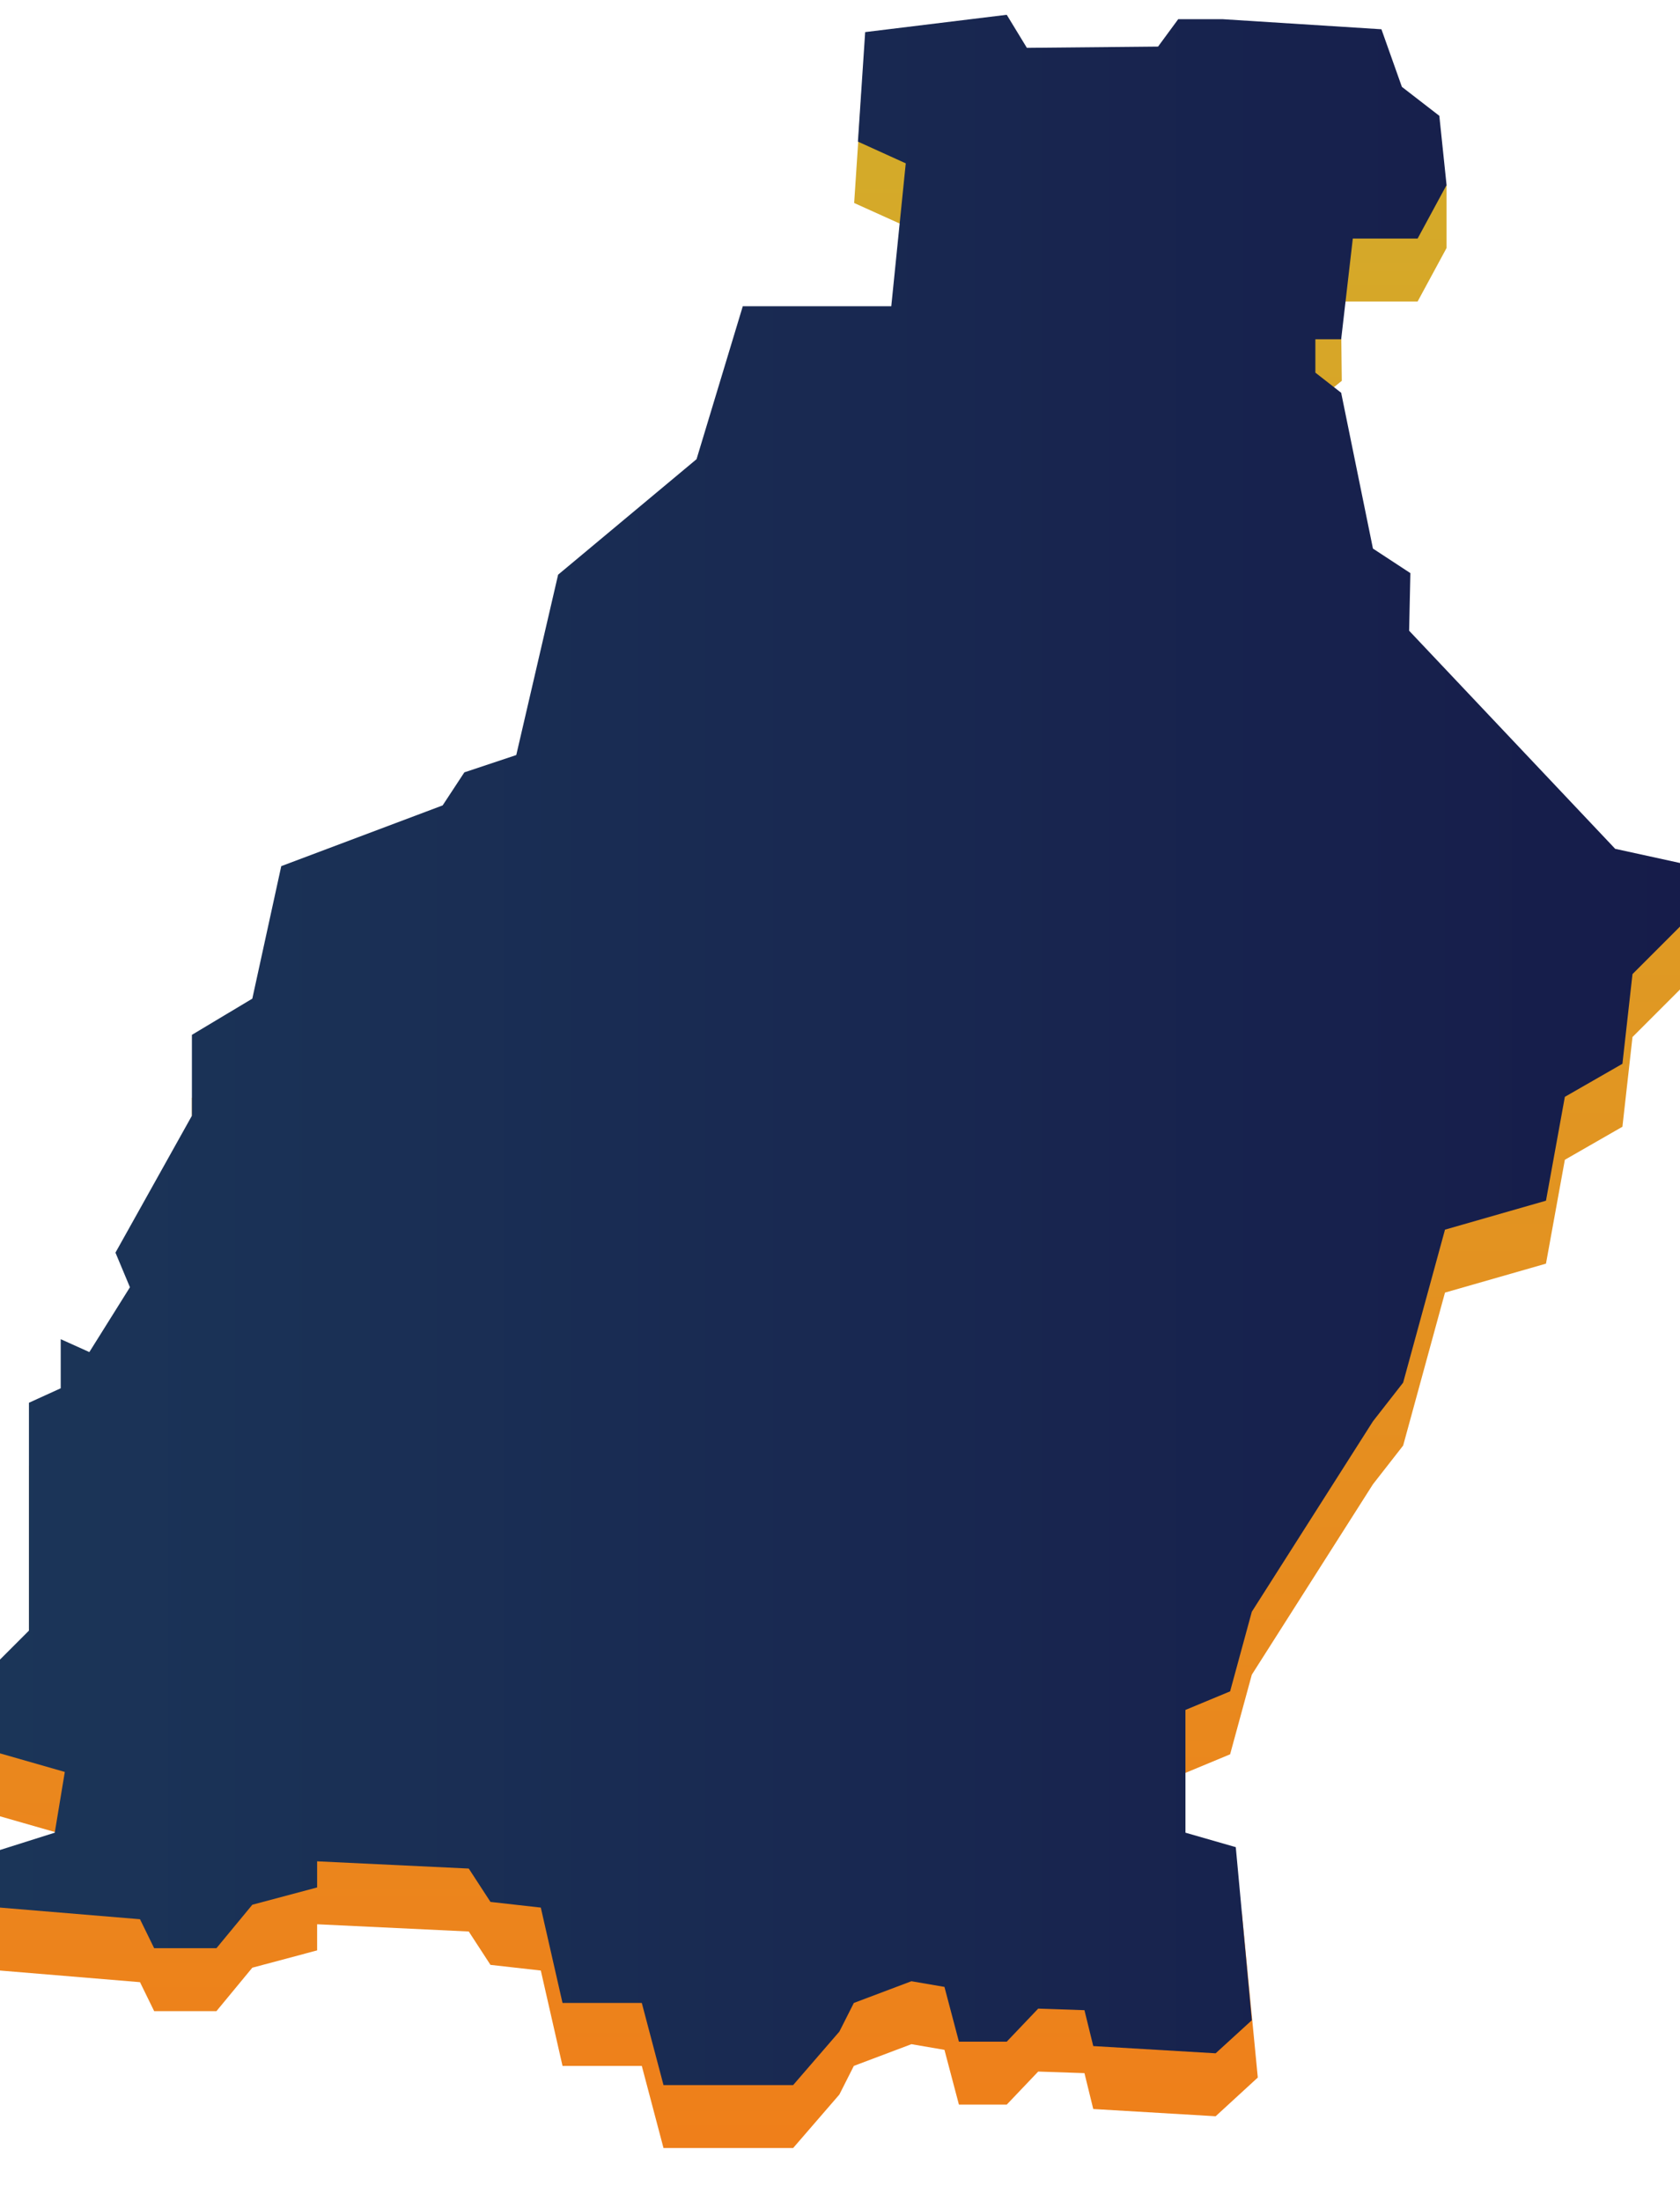 <?xml version="1.0" encoding="UTF-8"?> <svg xmlns="http://www.w3.org/2000/svg" xmlns:xlink="http://www.w3.org/1999/xlink" version="1.1" id="Layer_1" x="0px" y="0px" viewBox="0 0 534 699.4" style="enable-background:new 0 0 534 699.4;" xml:space="preserve"> <style type="text/css"> .st0{fill:url(#back_00000050648913354861997320000004267200153889719687_);} .st1{fill:url(#SVGID_1_);} </style> <linearGradient id="back_00000061467871890680275060000011228290960723758245_" gradientUnits="userSpaceOnUse" x1="267.016" y1="362.2" x2="267.016" y2="1020" gradientTransform="matrix(1 0 0 1 0 -337.5)"> <stop offset="0" style="stop-color:#D3AC2A"></stop> <stop offset="1" style="stop-color:#EF7F1A"></stop> </linearGradient> <polygon id="back" style="fill:url(#back_00000061467871890680275060000011228290960723758245_);" points="36.7,418 41.3,429 28.4,449.6 19.3,445.5 19.3,461.1 9.2,465.7 9.2,538.1 0,547.3 0,577.1 20.6,583 17.4,602.3 0,600.7 0,626.1 44.5,629.8 49,639 68.8,639 80.2,625.2 100.8,619.7 100.8,611.4 149,613.7 155.9,624.3 171.9,626.1 178.8,656.4 204,656.4 210.9,682.5 252.1,682.5 266.8,665.5 271.4,656.4 289.7,649.5 300.2,651.3 304.8,668.7 320,668.7 330,658.2 344.7,658.7 347.5,670.1 386.4,672.4 399.8,660.1 394.7,607.4 376.8,602.3 376.8,563.3 391,557.4 397.9,532.1 436.4,471.6 446,459.3 459.3,410.7 491.4,401.5 497.4,368.5 515.7,358 518.9,329.5 534,314.4 534,283.6 513.4,289.7 447.9,220.4 448.3,202.1 436.4,194.3 426.3,144.8 418.1,138.4 418.1,127.8 426.5,121 426.2,95.8 450.6,95.8 459.8,78.8 459.8,58.8 445.6,47.6 439.1,29.3 388.7,26.1 374.5,26.1 368.1,34.8 326.4,35.2 320,24.7 273.8,29.7 271.5,64.5 287.9,71.9 283.3,117.3 236.1,117.3 221.4,165.9 177.4,202.6 164.1,259.9 147.6,265.4 140.7,275.9 89.4,295.2 80.2,337.3 61,348.8 61,374.5 "></polygon> <linearGradient id="SVGID_1_" gradientUnits="userSpaceOnUse" x1="0" y1="671.1" x2="534.033" y2="671.1" gradientTransform="matrix(1 0 0 1 0 -337.5)"> <stop offset="0" style="stop-color:#1B3558"></stop> <stop offset="1" style="stop-color:#161C4A"></stop> </linearGradient> <polygon class="st1" points="36.7,398 41.3,409 28.4,429.6 19.3,425.5 19.3,441.1 9.2,445.7 9.2,518.1 0,527.3 0,557.1 20.6,563 17.4,582.3 0,587.8 0,606.1 44.5,609.8 49,619 68.8,619 80.2,605.2 100.8,599.7 100.8,591.4 149,593.7 155.9,604.3 171.9,606.1 178.8,636.4 204,636.4 210.9,662.5 252.1,662.5 266.8,645.5 271.4,636.4 289.7,629.5 300.2,631.3 304.8,648.7 320,648.7 330,638.2 344.7,638.7 347.5,650.1 386.4,652.4 397.9,641.9 392.8,586.9 376.8,582.3 376.8,543.3 391,537.4 397.9,512.1 436.4,451.6 446,439.3 459.3,390.7 491.4,381.5 497.4,348.5 515.7,338 518.9,309.5 534,294.4 534,274.2 513.4,269.7 447.9,200.4 448.3,182.1 436.4,174.3 426.3,124.8 418.1,118.4 418.1,107.8 426.3,107.8 430,75.8 450.6,75.8 459.8,58.8 457.5,36.8 445.6,27.6 439.1,9.3 388.7,6.1 374.5,6.1 368.1,14.8 326.4,15.2 320,4.7 275,10.2 272.7,45 287.9,51.9 283.3,97.3 236.1,97.3 221.4,145.9 177.4,182.6 164.1,239.9 147.6,245.4 140.7,255.9 89.4,275.2 80.2,317.3 61,328.8 61,354.5 "></polygon> </svg> 